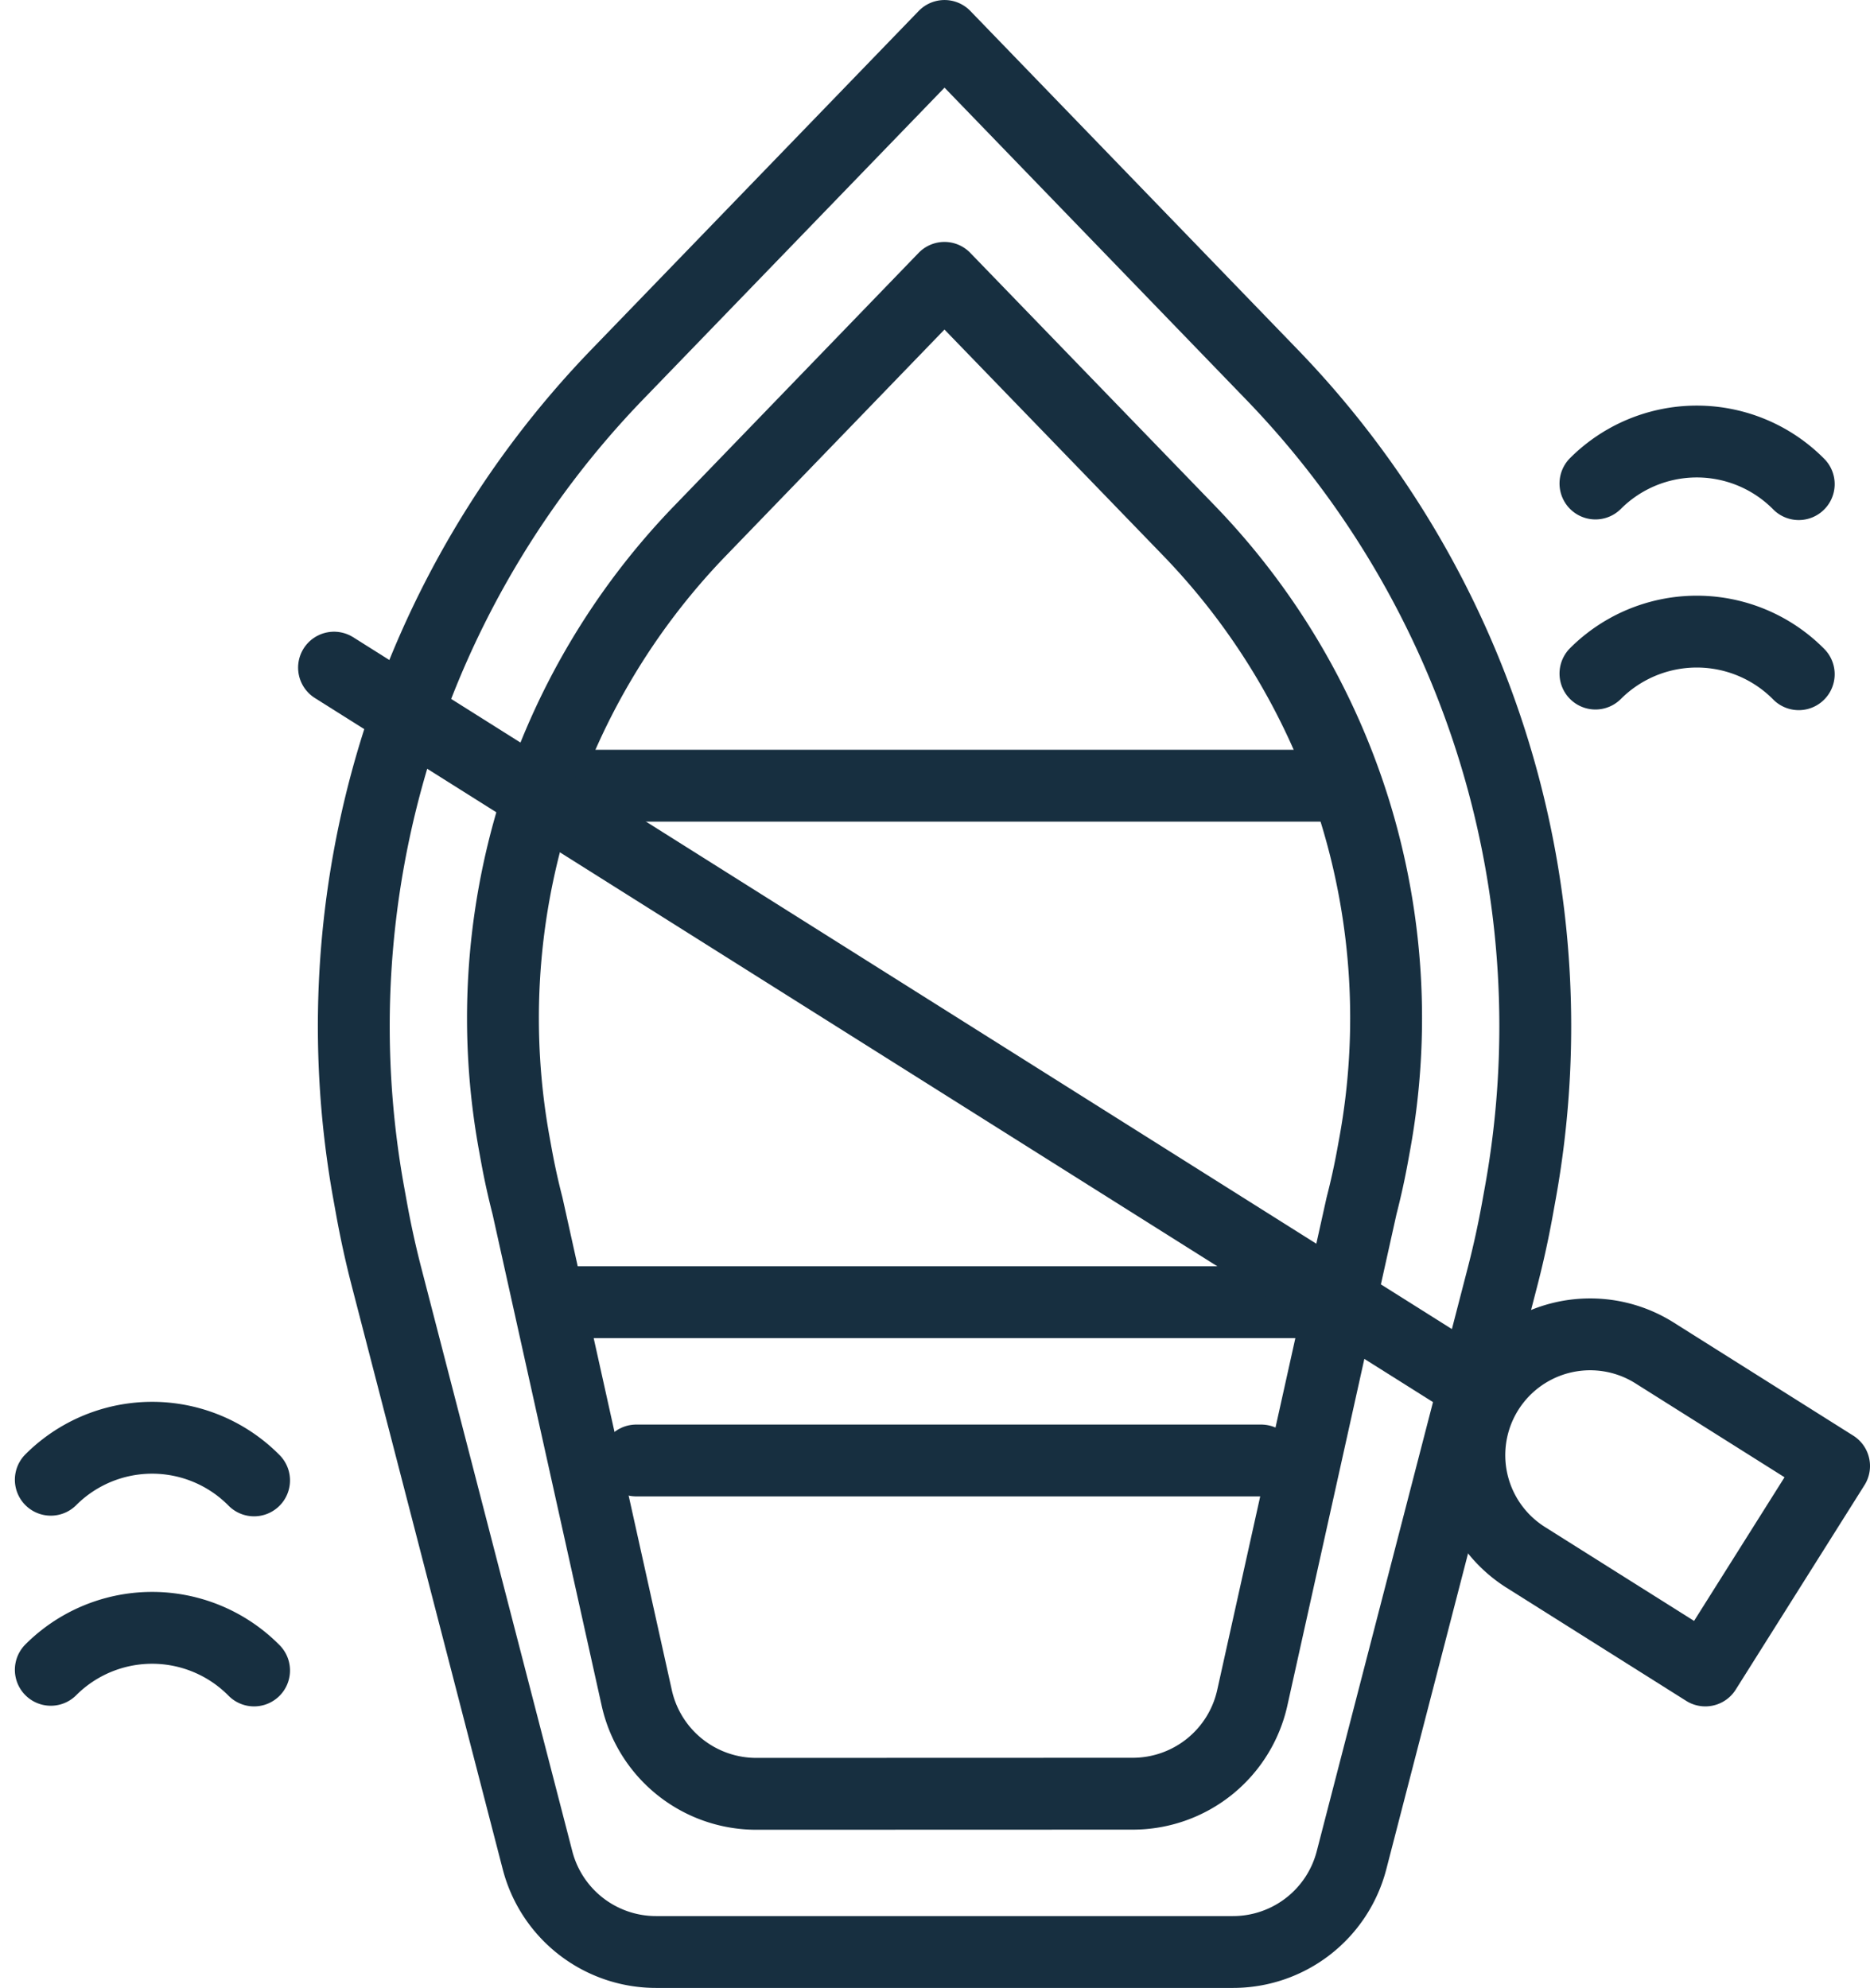 <svg xmlns="http://www.w3.org/2000/svg" width="78.069" height="83" viewBox="0 0 78.069 83"><g stroke="#172f40" stroke-linecap="round" stroke-linejoin="round" stroke-width="3" data-name="Groupe 14202"><path fill="rgba(0,0,0,0)" d="M39.432 81.5H27.391a5.11 5.11 0 0 1-4.951-3.833l-6.3-24.341q-.36-1.391-.618-2.806l-.121-.669a39.2 39.2 0 0 1 1.1-18.521h0a39.2 39.2 0 0 1 9.273-15.7L39.432 1.501 53.09 15.63a39.16 39.16 0 0 1 9.273 15.7h0a39.16 39.16 0 0 1 1.1 18.521l-.121.669q-.257 1.414-.618 2.806l-6.3 24.341a5.11 5.11 0 0 1-4.951 3.833z" data-name="Tracé 30836"/><path fill="rgba(0,0,0,0)" d="M47.289 74.891a5.114 5.114 0 0 0 4.992-4.006l4.562-20.545q.269-1.041.462-2.1l.091-.5a29.3 29.3 0 0 0-.822-13.844h0a29.3 29.3 0 0 0-6.931-11.736L39.429 11.601 29.223 22.165a29.3 29.3 0 0 0-6.932 11.736h0a29.3 29.3 0 0 0-.822 13.844l.091.5q.193 1.058.462 2.1l4.561 20.545a5.114 5.114 0 0 0 4.993 4.006Z" data-name="Tracé 30837"/><path fill="none" d="M23.084 54.37h32" data-name="Ligne 109"/><path fill="none" d="M23.084 32.805h32" data-name="Ligne 110"/><path fill="none" d="M26.563 60.978H52.65" data-name="Ligne 111"/><path fill="none" d="m13.945 27.875 47.681 30.027" data-name="Ligne 112"/><path fill="rgba(0,0,0,0)" d="M69.051 56.473a5.044 5.044 0 0 0-5.376 8.536l7.519 4.736 5.375-8.536Z" data-name="Tracé 30838"/><g fill="rgba(0,0,0,0)" data-name="Groupe 14203"><path d="M10.607 69.745a5.98 5.98 0 0 0-8.486-.027" data-name="Tracé 30839"/><path d="M10.607 61.809a5.98 5.98 0 0 0-8.486-.027" data-name="Tracé 30840"/></g><g fill="rgba(0,0,0,0)" data-name="Groupe 14204"><path d="M66.607 20.187a5.983 5.983 0 0 1 8.487.026" data-name="Tracé 30839"/><path d="M66.607 28.123a5.983 5.983 0 0 1 8.487.027" data-name="Tracé 30840"/></g></g></svg>